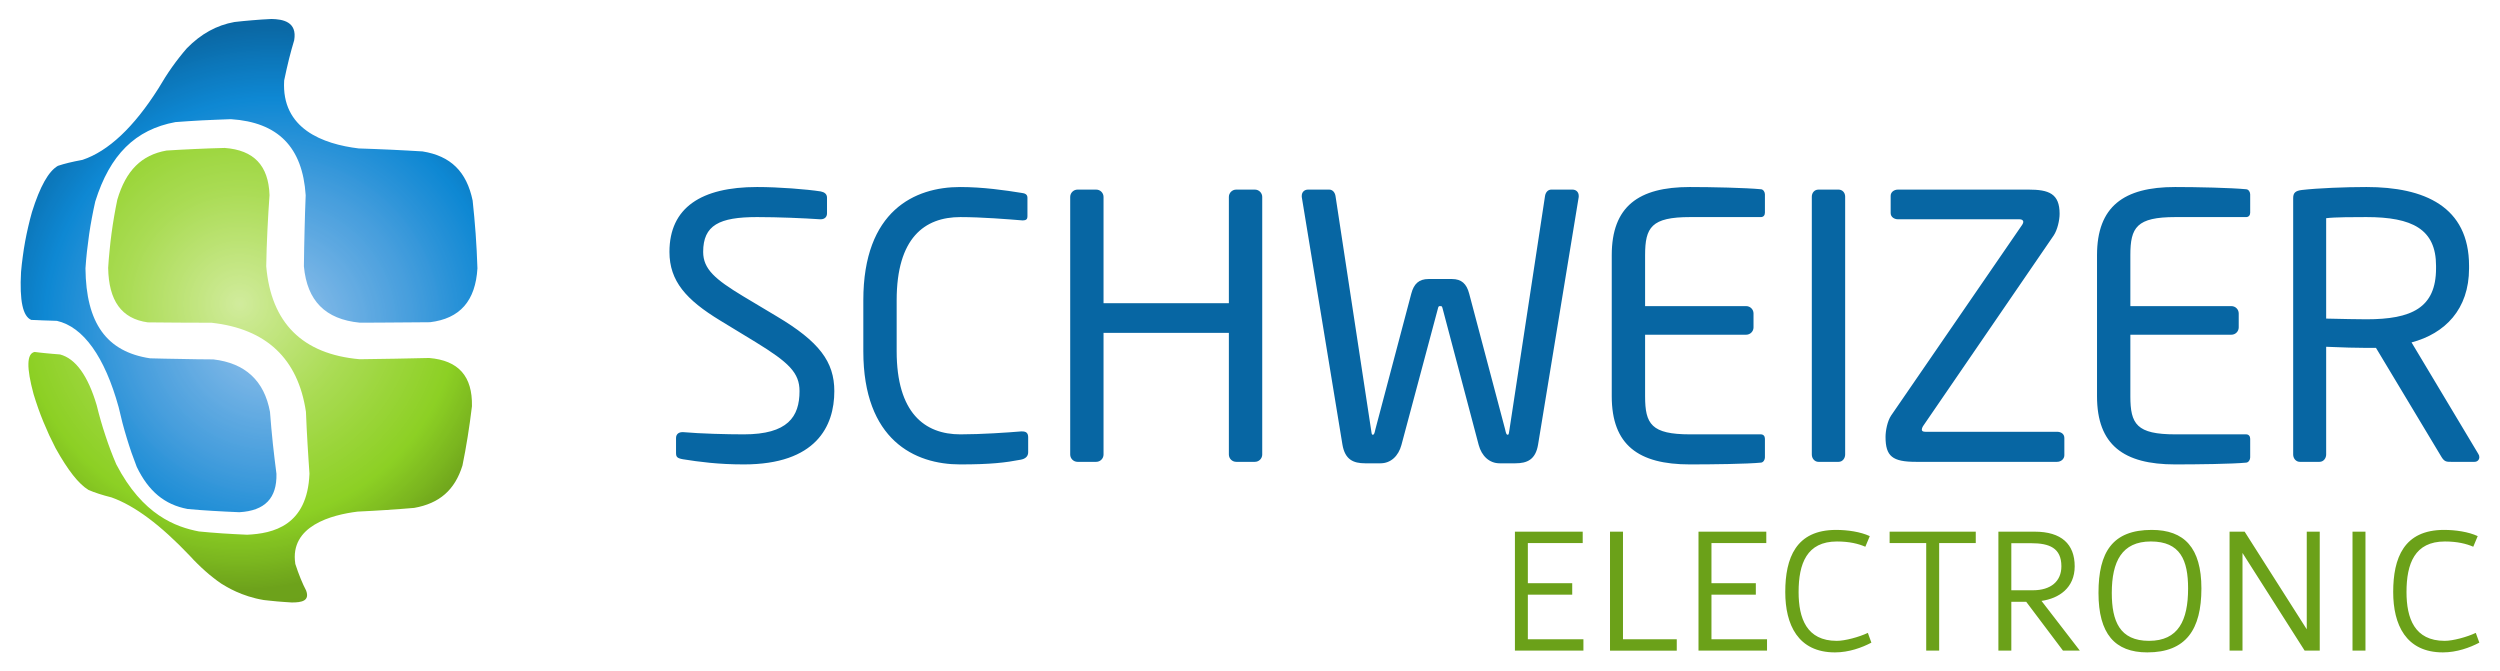 <?xml version="1.0" encoding="UTF-8" standalone="no"?>
<!DOCTYPE svg PUBLIC "-//W3C//DTD SVG 1.1//EN" "http://www.w3.org/Graphics/SVG/1.1/DTD/svg11.dtd">
<!-- Created with Inkscape (http://www.inkscape.org/) by Marsupilami -->
<svg
   xmlns:svg="http://www.w3.org/2000/svg"
   xmlns="http://www.w3.org/2000/svg"
   xmlns:xlink="http://www.w3.org/1999/xlink"
   version="1.1"
   width="1024"
   height="275"
   viewBox="-3.423 -3.423 449.762 120.947"
   id="svg18865">
  <defs
     id="defs18867">
    <clipPath
       id="clip4">
      <path
         d="m 63.664,963.082 c -1.094,3.512 -3.305,5.449 -6.953,6.094 -0.652,0.059 -1.312,0.113 -1.977,0.16 -0.664,0.047 -1.336,0.098 -2.016,0.141 -0.68,0.051 -1.367,0.09 -2.059,0.125 -0.695,0.043 -1.395,0.078 -2.098,0.109 -3.715,0.461 -9.82,2.043 -8.984,7.512 -0.008,0 -0.008,0 -0.008,0 0.125,0.391 0.254,0.77 0.387,1.129 0.129,0.352 0.258,0.691 0.391,1.016 0.129,0.324 0.262,0.625 0.395,0.914 0.133,0.281 0.27,0.555 0.398,0.809 0.555,1.512 -0.672,1.719 -2.082,1.715 -0.355,-0.027 -0.703,-0.047 -1.051,-0.07 -0.344,-0.019 -0.684,-0.043 -1.016,-0.078 -0.336,-0.023 -0.664,-0.059 -0.984,-0.098 -0.324,-0.027 -0.641,-0.062 -0.953,-0.102 -3.211,-0.527 -5.422,-1.918 -6.148,-2.371 -0.391,-0.266 -0.777,-0.547 -1.152,-0.848 -0.387,-0.301 -0.766,-0.613 -1.145,-0.953 -0.379,-0.332 -0.75,-0.684 -1.121,-1.051 -0.375,-0.363 -0.742,-0.746 -1.105,-1.148 -4.223,-4.445 -7.914,-7.211 -11.289,-8.422 -0.336,-0.082 -0.656,-0.172 -0.965,-0.258 -0.309,-0.086 -0.602,-0.18 -0.875,-0.266 -0.277,-0.09 -0.543,-0.184 -0.789,-0.273 -0.246,-0.102 -0.48,-0.188 -0.695,-0.281 C 8.352,965.723 6.801,963.75 5.023,960.551 4.707,959.941 4.406,959.32 4.109,958.695 3.824,958.066 3.547,957.426 3.277,956.781 3.012,956.133 2.758,955.473 2.523,954.809 2.289,954.145 2.07,953.469 1.859,952.777 0.82,948.938 0.867,946.949 2,946.703 c 0.23,0.031 0.48,0.059 0.75,0.09 0.266,0.035 0.555,0.062 0.859,0.09 0.305,0.031 0.633,0.062 0.977,0.09 0.344,0.027 0.707,0.059 1.094,0.09 2.242,0.598 4.016,3.062 5.281,7.332 0.18,0.754 0.383,1.5 0.594,2.238 0.211,0.73 0.434,1.453 0.672,2.16 0.234,0.715 0.477,1.406 0.738,2.09 0.258,0.684 0.527,1.348 0.809,2.004 3.805,7.355 8.625,9.047 11.914,9.684 0.539,0.051 1.078,0.102 1.637,0.148 0.562,0.047 1.129,0.09 1.707,0.129 0.582,0.039 1.172,0.078 1.773,0.105 0.602,0.035 1.211,0.062 1.836,0.09 3.719,-0.172 8.691,-1.281 8.98,-8.805 -0.043,-0.684 -0.098,-1.383 -0.141,-2.09 -0.051,-0.711 -0.098,-1.441 -0.137,-2.184 -0.047,-0.746 -0.086,-1.504 -0.125,-2.273 -0.039,-0.777 -0.07,-1.562 -0.105,-2.359 -1.129,-7.645 -5.703,-11.965 -13.59,-12.836 -0.824,0 -1.645,-0.004 -2.445,-0.012 -0.801,-0.004 -1.586,-0.008 -2.359,-0.008 -0.766,-0.012 -1.516,-0.016 -2.254,-0.019 -0.738,-0.004 -1.457,-0.016 -2.152,-0.019 -3.762,-0.523 -5.625,-3.094 -5.703,-7.859 0.051,-0.848 0.121,-1.691 0.207,-2.527 0.078,-0.84 0.176,-1.664 0.285,-2.484 0.109,-0.82 0.238,-1.633 0.375,-2.434 0.137,-0.801 0.289,-1.59 0.449,-2.367 1.23,-4.203 3.488,-6.453 7.09,-7.09 0.645,-0.043 1.297,-0.078 1.969,-0.117 0.672,-0.039 1.355,-0.074 2.055,-0.102 0.703,-0.031 1.414,-0.066 2.145,-0.09 0.727,-0.023 1.469,-0.043 2.227,-0.066 4.199,0.309 6.312,2.535 6.453,6.805 -0.062,0.816 -0.117,1.637 -0.164,2.465 -0.055,0.836 -0.098,1.688 -0.137,2.539 -0.039,0.855 -0.074,1.727 -0.109,2.605 -0.023,0.871 -0.047,1.758 -0.066,2.645 0.703,8.16 5.23,12.664 13.457,13.391 0.867,-0.012 1.727,-0.019 2.582,-0.039 0.855,-0.012 1.703,-0.019 2.539,-0.039 0.836,-0.016 1.66,-0.031 2.48,-0.051 0.816,-0.012 1.621,-0.035 2.418,-0.051 4.242,0.355 6.262,2.629 6.172,6.953 -0.09,0.766 -0.188,1.516 -0.293,2.258 -0.098,0.738 -0.211,1.465 -0.328,2.18 -0.113,0.711 -0.234,1.414 -0.359,2.102 -0.129,0.688 -0.258,1.363 -0.391,2.02"
         id="path17881" />
    </clipPath>
    <radialGradient
       cx="0"
       cy="0"
       r="1"
       fx="0"
       fy="0"
       id="radialGradient18371"
       xlink:href="#radial1"
       gradientUnits="userSpaceOnUse"
       gradientTransform="matrix(8.126,47.998,-47.998,8.126,31.536,939.793)" />
    <radialGradient
       cx="0"
       cy="0"
       r="1"
       fx="0"
       fy="0"
       id="radial1"
       gradientUnits="userSpaceOnUse"
       gradientTransform="matrix(8.126,47.998,-47.998,8.126,31.536,939.793)">
      <stop
         id="stop17884"
         style="stop-color:#d1eb9d;stop-opacity:1"
         offset="0" />
      <stop
         id="stop17886"
         style="stop-color:#d0eb9c;stop-opacity:1"
         offset="0.004" />
      <stop
         id="stop17888"
         style="stop-color:#d0eb9b;stop-opacity:1"
         offset="0.008" />
      <stop
         id="stop17890"
         style="stop-color:#d0eb9a;stop-opacity:1"
         offset="0.012" />
      <stop
         id="stop17892"
         style="stop-color:#cfeb99;stop-opacity:1"
         offset="0.016" />
      <stop
         id="stop17894"
         style="stop-color:#cfeb98;stop-opacity:1"
         offset="0.02" />
      <stop
         id="stop17896"
         style="stop-color:#ceea97;stop-opacity:1"
         offset="0.023" />
      <stop
         id="stop17898"
         style="stop-color:#ceea97;stop-opacity:1"
         offset="0.027" />
      <stop
         id="stop17900"
         style="stop-color:#cdea96;stop-opacity:1"
         offset="0.031" />
      <stop
         id="stop17902"
         style="stop-color:#cdea95;stop-opacity:1"
         offset="0.035" />
      <stop
         id="stop17904"
         style="stop-color:#cdea94;stop-opacity:1"
         offset="0.039" />
      <stop
         id="stop17906"
         style="stop-color:#cce993;stop-opacity:1"
         offset="0.043" />
      <stop
         id="stop17908"
         style="stop-color:#cbe992;stop-opacity:1"
         offset="0.047" />
      <stop
         id="stop17910"
         style="stop-color:#cbe991;stop-opacity:1"
         offset="0.051" />
      <stop
         id="stop17912"
         style="stop-color:#cbe990;stop-opacity:1"
         offset="0.055" />
      <stop
         id="stop17914"
         style="stop-color:#cae98f;stop-opacity:1"
         offset="0.059" />
      <stop
         id="stop17916"
         style="stop-color:#c9e88e;stop-opacity:1"
         offset="0.062" />
      <stop
         id="stop17918"
         style="stop-color:#c9e88e;stop-opacity:1"
         offset="0.066" />
      <stop
         id="stop17920"
         style="stop-color:#c9e88d;stop-opacity:1"
         offset="0.07" />
      <stop
         id="stop17922"
         style="stop-color:#c8e88c;stop-opacity:1"
         offset="0.074" />
      <stop
         id="stop17924"
         style="stop-color:#c8e88b;stop-opacity:1"
         offset="0.078" />
      <stop
         id="stop17926"
         style="stop-color:#c8e88a;stop-opacity:1"
         offset="0.082" />
      <stop
         id="stop17928"
         style="stop-color:#c7e789;stop-opacity:1"
         offset="0.086" />
      <stop
         id="stop17930"
         style="stop-color:#c6e788;stop-opacity:1"
         offset="0.09" />
      <stop
         id="stop17932"
         style="stop-color:#c6e788;stop-opacity:1"
         offset="0.094" />
      <stop
         id="stop17934"
         style="stop-color:#c6e787;stop-opacity:1"
         offset="0.098" />
      <stop
         id="stop17936"
         style="stop-color:#c5e786;stop-opacity:1"
         offset="0.102" />
      <stop
         id="stop17938"
         style="stop-color:#c5e685;stop-opacity:1"
         offset="0.105" />
      <stop
         id="stop17940"
         style="stop-color:#c4e684;stop-opacity:1"
         offset="0.109" />
      <stop
         id="stop17942"
         style="stop-color:#c4e683;stop-opacity:1"
         offset="0.113" />
      <stop
         id="stop17944"
         style="stop-color:#c4e682;stop-opacity:1"
         offset="0.117" />
      <stop
         id="stop17946"
         style="stop-color:#c3e682;stop-opacity:1"
         offset="0.121" />
      <stop
         id="stop17948"
         style="stop-color:#c2e581;stop-opacity:1"
         offset="0.125" />
      <stop
         id="stop17950"
         style="stop-color:#c2e580;stop-opacity:1"
         offset="0.129" />
      <stop
         id="stop17952"
         style="stop-color:#c2e57f;stop-opacity:1"
         offset="0.133" />
      <stop
         id="stop17954"
         style="stop-color:#c1e57f;stop-opacity:1"
         offset="0.137" />
      <stop
         id="stop17956"
         style="stop-color:#c1e57d;stop-opacity:1"
         offset="0.141" />
      <stop
         id="stop17958"
         style="stop-color:#c1e57d;stop-opacity:1"
         offset="0.145" />
      <stop
         id="stop17960"
         style="stop-color:#c0e47c;stop-opacity:1"
         offset="0.148" />
      <stop
         id="stop17962"
         style="stop-color:#bfe47b;stop-opacity:1"
         offset="0.152" />
      <stop
         id="stop17964"
         style="stop-color:#bfe47a;stop-opacity:1"
         offset="0.156" />
      <stop
         id="stop17966"
         style="stop-color:#bfe479;stop-opacity:1"
         offset="0.16" />
      <stop
         id="stop17968"
         style="stop-color:#bee479;stop-opacity:1"
         offset="0.164" />
      <stop
         id="stop17970"
         style="stop-color:#bde378;stop-opacity:1"
         offset="0.168" />
      <stop
         id="stop17972"
         style="stop-color:#bde377;stop-opacity:1"
         offset="0.172" />
      <stop
         id="stop17974"
         style="stop-color:#bde376;stop-opacity:1"
         offset="0.176" />
      <stop
         id="stop17976"
         style="stop-color:#bce375;stop-opacity:1"
         offset="0.18" />
      <stop
         id="stop17978"
         style="stop-color:#bce374;stop-opacity:1"
         offset="0.184" />
      <stop
         id="stop17980"
         style="stop-color:#bbe273;stop-opacity:1"
         offset="0.188" />
      <stop
         id="stop17982"
         style="stop-color:#bbe272;stop-opacity:1"
         offset="0.191" />
      <stop
         id="stop17984"
         style="stop-color:#bae272;stop-opacity:1"
         offset="0.195" />
      <stop
         id="stop17986"
         style="stop-color:#bae271;stop-opacity:1"
         offset="0.199" />
      <stop
         id="stop17988"
         style="stop-color:#bae270;stop-opacity:1"
         offset="0.203" />
      <stop
         id="stop17990"
         style="stop-color:#b9e26f;stop-opacity:1"
         offset="0.207" />
      <stop
         id="stop17992"
         style="stop-color:#b9e16f;stop-opacity:1"
         offset="0.211" />
      <stop
         id="stop17994"
         style="stop-color:#b8e16e;stop-opacity:1"
         offset="0.215" />
      <stop
         id="stop17996"
         style="stop-color:#b8e16d;stop-opacity:1"
         offset="0.219" />
      <stop
         id="stop17998"
         style="stop-color:#b8e16c;stop-opacity:1"
         offset="0.223" />
      <stop
         id="stop18000"
         style="stop-color:#b7e16b;stop-opacity:1"
         offset="0.227" />
      <stop
         id="stop18002"
         style="stop-color:#b6e06b;stop-opacity:1"
         offset="0.23" />
      <stop
         id="stop18004"
         style="stop-color:#b6e06a;stop-opacity:1"
         offset="0.234" />
      <stop
         id="stop18006"
         style="stop-color:#b6e069;stop-opacity:1"
         offset="0.238" />
      <stop
         id="stop18008"
         style="stop-color:#b5e068;stop-opacity:1"
         offset="0.242" />
      <stop
         id="stop18010"
         style="stop-color:#b4e067;stop-opacity:1"
         offset="0.246" />
      <stop
         id="stop18012"
         style="stop-color:#b4e066;stop-opacity:1"
         offset="0.25" />
      <stop
         id="stop18014"
         style="stop-color:#b4df66;stop-opacity:1"
         offset="0.254" />
      <stop
         id="stop18016"
         style="stop-color:#b3df65;stop-opacity:1"
         offset="0.258" />
      <stop
         id="stop18018"
         style="stop-color:#b3df64;stop-opacity:1"
         offset="0.262" />
      <stop
         id="stop18020"
         style="stop-color:#b3df63;stop-opacity:1"
         offset="0.266" />
      <stop
         id="stop18022"
         style="stop-color:#b2df63;stop-opacity:1"
         offset="0.27" />
      <stop
         id="stop18024"
         style="stop-color:#b1df62;stop-opacity:1"
         offset="0.273" />
      <stop
         id="stop18026"
         style="stop-color:#b1de61;stop-opacity:1"
         offset="0.277" />
      <stop
         id="stop18028"
         style="stop-color:#b1de60;stop-opacity:1"
         offset="0.281" />
      <stop
         id="stop18030"
         style="stop-color:#b0de5f;stop-opacity:1"
         offset="0.285" />
      <stop
         id="stop18032"
         style="stop-color:#b0de5e;stop-opacity:1"
         offset="0.289" />
      <stop
         id="stop18034"
         style="stop-color:#afde5e;stop-opacity:1"
         offset="0.293" />
      <stop
         id="stop18036"
         style="stop-color:#afdd5d;stop-opacity:1"
         offset="0.297" />
      <stop
         id="stop18038"
         style="stop-color:#afdd5c;stop-opacity:1"
         offset="0.301" />
      <stop
         id="stop18040"
         style="stop-color:#aedd5b;stop-opacity:1"
         offset="0.305" />
      <stop
         id="stop18042"
         style="stop-color:#addd5b;stop-opacity:1"
         offset="0.309" />
      <stop
         id="stop18044"
         style="stop-color:#addd5a;stop-opacity:1"
         offset="0.312" />
      <stop
         id="stop18046"
         style="stop-color:#addd59;stop-opacity:1"
         offset="0.316" />
      <stop
         id="stop18048"
         style="stop-color:#acdc58;stop-opacity:1"
         offset="0.32" />
      <stop
         id="stop18050"
         style="stop-color:#abdc57;stop-opacity:1"
         offset="0.324" />
      <stop
         id="stop18052"
         style="stop-color:#abdc56;stop-opacity:1"
         offset="0.328" />
      <stop
         id="stop18054"
         style="stop-color:#abdc56;stop-opacity:1"
         offset="0.332" />
      <stop
         id="stop18056"
         style="stop-color:#aadc55;stop-opacity:1"
         offset="0.336" />
      <stop
         id="stop18058"
         style="stop-color:#aadc54;stop-opacity:1"
         offset="0.34" />
      <stop
         id="stop18060"
         style="stop-color:#aadb53;stop-opacity:1"
         offset="0.344" />
      <stop
         id="stop18062"
         style="stop-color:#a9db53;stop-opacity:1"
         offset="0.348" />
      <stop
         id="stop18064"
         style="stop-color:#a8db52;stop-opacity:1"
         offset="0.352" />
      <stop
         id="stop18066"
         style="stop-color:#a8db52;stop-opacity:1"
         offset="0.355" />
      <stop
         id="stop18068"
         style="stop-color:#a8db51;stop-opacity:1"
         offset="0.359" />
      <stop
         id="stop18070"
         style="stop-color:#a8db50;stop-opacity:1"
         offset="0.363" />
      <stop
         id="stop18072"
         style="stop-color:#a7da50;stop-opacity:1"
         offset="0.367" />
      <stop
         id="stop18074"
         style="stop-color:#a7da4f;stop-opacity:1"
         offset="0.371" />
      <stop
         id="stop18076"
         style="stop-color:#a6da4f;stop-opacity:1"
         offset="0.375" />
      <stop
         id="stop18078"
         style="stop-color:#a6da4e;stop-opacity:1"
         offset="0.379" />
      <stop
         id="stop18080"
         style="stop-color:#a6da4d;stop-opacity:1"
         offset="0.383" />
      <stop
         id="stop18082"
         style="stop-color:#a5da4d;stop-opacity:1"
         offset="0.387" />
      <stop
         id="stop18084"
         style="stop-color:#a5d94c;stop-opacity:1"
         offset="0.391" />
      <stop
         id="stop18086"
         style="stop-color:#a4d94b;stop-opacity:1"
         offset="0.395" />
      <stop
         id="stop18088"
         style="stop-color:#a4d94b;stop-opacity:1"
         offset="0.398" />
      <stop
         id="stop18090"
         style="stop-color:#a4d94a;stop-opacity:1"
         offset="0.402" />
      <stop
         id="stop18092"
         style="stop-color:#a3d94a;stop-opacity:1"
         offset="0.406" />
      <stop
         id="stop18094"
         style="stop-color:#a3d949;stop-opacity:1"
         offset="0.41" />
      <stop
         id="stop18096"
         style="stop-color:#a3d948;stop-opacity:1"
         offset="0.414" />
      <stop
         id="stop18098"
         style="stop-color:#a2d848;stop-opacity:1"
         offset="0.418" />
      <stop
         id="stop18100"
         style="stop-color:#a2d847;stop-opacity:1"
         offset="0.422" />
      <stop
         id="stop18102"
         style="stop-color:#a2d846;stop-opacity:1"
         offset="0.426" />
      <stop
         id="stop18104"
         style="stop-color:#a1d846;stop-opacity:1"
         offset="0.43" />
      <stop
         id="stop18106"
         style="stop-color:#a1d845;stop-opacity:1"
         offset="0.434" />
      <stop
         id="stop18108"
         style="stop-color:#a0d845;stop-opacity:1"
         offset="0.438" />
      <stop
         id="stop18110"
         style="stop-color:#a0d844;stop-opacity:1"
         offset="0.441" />
      <stop
         id="stop18112"
         style="stop-color:#a0d743;stop-opacity:1"
         offset="0.445" />
      <stop
         id="stop18114"
         style="stop-color:#9fd743;stop-opacity:1"
         offset="0.449" />
      <stop
         id="stop18116"
         style="stop-color:#9fd741;stop-opacity:1"
         offset="0.453" />
      <stop
         id="stop18118"
         style="stop-color:#9ed741;stop-opacity:1"
         offset="0.457" />
      <stop
         id="stop18120"
         style="stop-color:#9ed740;stop-opacity:1"
         offset="0.461" />
      <stop
         id="stop18122"
         style="stop-color:#9ed73f;stop-opacity:1"
         offset="0.465" />
      <stop
         id="stop18124"
         style="stop-color:#9ed73f;stop-opacity:1"
         offset="0.469" />
      <stop
         id="stop18126"
         style="stop-color:#9dd63e;stop-opacity:1"
         offset="0.473" />
      <stop
         id="stop18128"
         style="stop-color:#9dd63e;stop-opacity:1"
         offset="0.477" />
      <stop
         id="stop18130"
         style="stop-color:#9cd63d;stop-opacity:1"
         offset="0.48" />
      <stop
         id="stop18132"
         style="stop-color:#9cd63c;stop-opacity:1"
         offset="0.484" />
      <stop
         id="stop18134"
         style="stop-color:#9cd63c;stop-opacity:1"
         offset="0.488" />
      <stop
         id="stop18136"
         style="stop-color:#9bd63b;stop-opacity:1"
         offset="0.492" />
      <stop
         id="stop18138"
         style="stop-color:#9bd53b;stop-opacity:1"
         offset="0.496" />
      <stop
         id="stop18140"
         style="stop-color:#9ad53a;stop-opacity:1"
         offset="0.5" />
      <stop
         id="stop18142"
         style="stop-color:#9ad539;stop-opacity:1"
         offset="0.504" />
      <stop
         id="stop18144"
         style="stop-color:#99d539;stop-opacity:1"
         offset="0.508" />
      <stop
         id="stop18146"
         style="stop-color:#99d538;stop-opacity:1"
         offset="0.512" />
      <stop
         id="stop18148"
         style="stop-color:#99d538;stop-opacity:1"
         offset="0.516" />
      <stop
         id="stop18150"
         style="stop-color:#99d537;stop-opacity:1"
         offset="0.52" />
      <stop
         id="stop18152"
         style="stop-color:#98d436;stop-opacity:1"
         offset="0.523" />
      <stop
         id="stop18154"
         style="stop-color:#98d436;stop-opacity:1"
         offset="0.527" />
      <stop
         id="stop18156"
         style="stop-color:#98d435;stop-opacity:1"
         offset="0.531" />
      <stop
         id="stop18158"
         style="stop-color:#97d435;stop-opacity:1"
         offset="0.535" />
      <stop
         id="stop18160"
         style="stop-color:#97d434;stop-opacity:1"
         offset="0.539" />
      <stop
         id="stop18162"
         style="stop-color:#96d434;stop-opacity:1"
         offset="0.543" />
      <stop
         id="stop18164"
         style="stop-color:#96d433;stop-opacity:1"
         offset="0.547" />
      <stop
         id="stop18166"
         style="stop-color:#95d332;stop-opacity:1"
         offset="0.551" />
      <stop
         id="stop18168"
         style="stop-color:#95d332;stop-opacity:1"
         offset="0.555" />
      <stop
         id="stop18170"
         style="stop-color:#95d331;stop-opacity:1"
         offset="0.559" />
      <stop
         id="stop18172"
         style="stop-color:#94d331;stop-opacity:1"
         offset="0.562" />
      <stop
         id="stop18174"
         style="stop-color:#94d330;stop-opacity:1"
         offset="0.566" />
      <stop
         id="stop18176"
         style="stop-color:#94d32f;stop-opacity:1"
         offset="0.57" />
      <stop
         id="stop18178"
         style="stop-color:#94d32f;stop-opacity:1"
         offset="0.574" />
      <stop
         id="stop18180"
         style="stop-color:#93d22e;stop-opacity:1"
         offset="0.578" />
      <stop
         id="stop18182"
         style="stop-color:#93d22e;stop-opacity:1"
         offset="0.582" />
      <stop
         id="stop18184"
         style="stop-color:#92d22d;stop-opacity:1"
         offset="0.586" />
      <stop
         id="stop18186"
         style="stop-color:#92d22c;stop-opacity:1"
         offset="0.59" />
      <stop
         id="stop18188"
         style="stop-color:#91d22c;stop-opacity:1"
         offset="0.594" />
      <stop
         id="stop18190"
         style="stop-color:#91d22b;stop-opacity:1"
         offset="0.598" />
      <stop
         id="stop18192"
         style="stop-color:#91d22b;stop-opacity:1"
         offset="0.602" />
      <stop
         id="stop18194"
         style="stop-color:#90d12a;stop-opacity:1"
         offset="0.605" />
      <stop
         id="stop18196"
         style="stop-color:#90d12a;stop-opacity:1"
         offset="0.609" />
      <stop
         id="stop18198"
         style="stop-color:#8fd129;stop-opacity:1"
         offset="0.613" />
      <stop
         id="stop18200"
         style="stop-color:#8fd129;stop-opacity:1"
         offset="0.617" />
      <stop
         id="stop18202"
         style="stop-color:#8fd128;stop-opacity:1"
         offset="0.621" />
      <stop
         id="stop18204"
         style="stop-color:#8fd127;stop-opacity:1"
         offset="0.625" />
      <stop
         id="stop18206"
         style="stop-color:#8ed127;stop-opacity:1"
         offset="0.629" />
      <stop
         id="stop18208"
         style="stop-color:#8ed026;stop-opacity:1"
         offset="0.633" />
      <stop
         id="stop18210"
         style="stop-color:#8dd026;stop-opacity:1"
         offset="0.637" />
      <stop
         id="stop18212"
         style="stop-color:#8dd025;stop-opacity:1"
         offset="0.641" />
      <stop
         id="stop18214"
         style="stop-color:#8dd024;stop-opacity:1"
         offset="0.645" />
      <stop
         id="stop18216"
         style="stop-color:#8cd024;stop-opacity:1"
         offset="0.648" />
      <stop
         id="stop18218"
         style="stop-color:#8bcf24;stop-opacity:1"
         offset="0.652" />
      <stop
         id="stop18220"
         style="stop-color:#8bce24;stop-opacity:1"
         offset="0.656" />
      <stop
         id="stop18222"
         style="stop-color:#8acd24;stop-opacity:1"
         offset="0.66" />
      <stop
         id="stop18224"
         style="stop-color:#8acc23;stop-opacity:1"
         offset="0.664" />
      <stop
         id="stop18226"
         style="stop-color:#89cb23;stop-opacity:1"
         offset="0.668" />
      <stop
         id="stop18228"
         style="stop-color:#88ca23;stop-opacity:1"
         offset="0.672" />
      <stop
         id="stop18230"
         style="stop-color:#88c923;stop-opacity:1"
         offset="0.676" />
      <stop
         id="stop18232"
         style="stop-color:#87c923;stop-opacity:1"
         offset="0.68" />
      <stop
         id="stop18234"
         style="stop-color:#87c822;stop-opacity:1"
         offset="0.684" />
      <stop
         id="stop18236"
         style="stop-color:#86c722;stop-opacity:1"
         offset="0.688" />
      <stop
         id="stop18238"
         style="stop-color:#85c622;stop-opacity:1"
         offset="0.691" />
      <stop
         id="stop18240"
         style="stop-color:#85c522;stop-opacity:1"
         offset="0.695" />
      <stop
         id="stop18242"
         style="stop-color:#84c422;stop-opacity:1"
         offset="0.699" />
      <stop
         id="stop18244"
         style="stop-color:#84c322;stop-opacity:1"
         offset="0.703" />
      <stop
         id="stop18246"
         style="stop-color:#83c221;stop-opacity:1"
         offset="0.707" />
      <stop
         id="stop18248"
         style="stop-color:#82c121;stop-opacity:1"
         offset="0.711" />
      <stop
         id="stop18250"
         style="stop-color:#82c021;stop-opacity:1"
         offset="0.715" />
      <stop
         id="stop18252"
         style="stop-color:#81c021;stop-opacity:1"
         offset="0.719" />
      <stop
         id="stop18254"
         style="stop-color:#81bf21;stop-opacity:1"
         offset="0.723" />
      <stop
         id="stop18256"
         style="stop-color:#80be21;stop-opacity:1"
         offset="0.727" />
      <stop
         id="stop18258"
         style="stop-color:#7fbd20;stop-opacity:1"
         offset="0.73" />
      <stop
         id="stop18260"
         style="stop-color:#7fbc20;stop-opacity:1"
         offset="0.734" />
      <stop
         id="stop18262"
         style="stop-color:#7ebb20;stop-opacity:1"
         offset="0.738" />
      <stop
         id="stop18264"
         style="stop-color:#7eba20;stop-opacity:1"
         offset="0.742" />
      <stop
         id="stop18266"
         style="stop-color:#7db920;stop-opacity:1"
         offset="0.746" />
      <stop
         id="stop18268"
         style="stop-color:#7cb820;stop-opacity:1"
         offset="0.75" />
      <stop
         id="stop18270"
         style="stop-color:#7cb81f;stop-opacity:1"
         offset="0.754" />
      <stop
         id="stop18272"
         style="stop-color:#7bb71f;stop-opacity:1"
         offset="0.758" />
      <stop
         id="stop18274"
         style="stop-color:#7bb61f;stop-opacity:1"
         offset="0.762" />
      <stop
         id="stop18276"
         style="stop-color:#7ab51f;stop-opacity:1"
         offset="0.766" />
      <stop
         id="stop18278"
         style="stop-color:#79b41f;stop-opacity:1"
         offset="0.77" />
      <stop
         id="stop18280"
         style="stop-color:#79b31e;stop-opacity:1"
         offset="0.773" />
      <stop
         id="stop18282"
         style="stop-color:#78b21e;stop-opacity:1"
         offset="0.777" />
      <stop
         id="stop18284"
         style="stop-color:#77b11e;stop-opacity:1"
         offset="0.781" />
      <stop
         id="stop18286"
         style="stop-color:#77b01e;stop-opacity:1"
         offset="0.785" />
      <stop
         id="stop18288"
         style="stop-color:#76af1e;stop-opacity:1"
         offset="0.789" />
      <stop
         id="stop18290"
         style="stop-color:#75ae1d;stop-opacity:1"
         offset="0.793" />
      <stop
         id="stop18292"
         style="stop-color:#75ad1d;stop-opacity:1"
         offset="0.797" />
      <stop
         id="stop18294"
         style="stop-color:#74ac1d;stop-opacity:1"
         offset="0.801" />
      <stop
         id="stop18296"
         style="stop-color:#73ab1d;stop-opacity:1"
         offset="0.805" />
      <stop
         id="stop18298"
         style="stop-color:#73aa1d;stop-opacity:1"
         offset="0.809" />
      <stop
         id="stop18300"
         style="stop-color:#72a91d;stop-opacity:1"
         offset="0.812" />
      <stop
         id="stop18302"
         style="stop-color:#72a91c;stop-opacity:1"
         offset="0.816" />
      <stop
         id="stop18304"
         style="stop-color:#71a81c;stop-opacity:1"
         offset="0.82" />
      <stop
         id="stop18306"
         style="stop-color:#70a71c;stop-opacity:1"
         offset="0.824" />
      <stop
         id="stop18308"
         style="stop-color:#70a61c;stop-opacity:1"
         offset="0.828" />
      <stop
         id="stop18310"
         style="stop-color:#6fa51c;stop-opacity:1"
         offset="0.832" />
      <stop
         id="stop18312"
         style="stop-color:#6fa41c;stop-opacity:1"
         offset="0.836" />
      <stop
         id="stop18314"
         style="stop-color:#6ea31b;stop-opacity:1"
         offset="0.84" />
      <stop
         id="stop18316"
         style="stop-color:#6da21b;stop-opacity:1"
         offset="0.844" />
      <stop
         id="stop18318"
         style="stop-color:#6da21b;stop-opacity:1"
         offset="0.848" />
      <stop
         id="stop18320"
         style="stop-color:#6da11b;stop-opacity:1"
         offset="0.922" />
      <stop
         id="stop18322"
         style="stop-color:#6da11b;stop-opacity:1"
         offset="0.961" />
      <stop
         id="stop18324"
         style="stop-color:#6da11b;stop-opacity:1"
         offset="0.98" />
      <stop
         id="stop18326"
         style="stop-color:#6da11b;stop-opacity:1"
         offset="0.988" />
      <stop
         id="stop18328"
         style="stop-color:#6da11b;stop-opacity:1"
         offset="0.992" />
      <stop
         id="stop18330"
         style="stop-color:#6da11b;stop-opacity:1"
         offset="0.996" />
      <stop
         id="stop18332"
         style="stop-color:#6da11b;stop-opacity:1"
         offset="1" />
    </radialGradient>
    <clipPath
       id="clip2">
      <path
         d="m 65.828,934.625 c -0.277,4.719 -2.512,7.27 -6.836,7.793 -0.805,0.008 -1.617,0.012 -2.445,0.019 -0.824,0.004 -1.66,0.016 -2.508,0.019 -0.844,0.004 -1.699,0.008 -2.562,0.019 -0.867,0 -1.742,0.004 -2.617,0.008 -4.949,-0.488 -7.586,-3.141 -8.043,-8.117 0.008,-0.891 0.023,-1.773 0.039,-2.648 0.02,-0.879 0.035,-1.742 0.059,-2.598 0.02,-0.855 0.043,-1.699 0.07,-2.535 0.031,-0.828 0.055,-1.656 0.09,-2.465 -0.449,-6.934 -3.973,-10.52 -10.781,-10.965 -0.719,0.027 -1.422,0.051 -2.121,0.082 -0.688,0.027 -1.371,0.059 -2.039,0.09 -0.664,0.039 -1.32,0.078 -1.957,0.117 -0.641,0.047 -1.266,0.09 -1.875,0.133 -5.777,1.07 -9.441,4.699 -11.551,11.438 -0.172,0.762 -0.336,1.539 -0.48,2.324 -0.148,0.789 -0.285,1.586 -0.402,2.391 -0.117,0.809 -0.219,1.621 -0.312,2.449 -0.094,0.82 -0.16,1.652 -0.219,2.484 0.082,7.891 3.043,12.012 9.305,12.957 0.695,0.019 1.406,0.035 2.133,0.051 0.73,0.019 1.473,0.027 2.234,0.039 0.762,0.019 1.539,0.027 2.328,0.043 0.797,0.012 1.602,0.019 2.43,0.023 4.594,0.535 7.344,3.078 8.164,7.57 0.062,0.793 0.125,1.582 0.195,2.355 0.07,0.773 0.145,1.535 0.223,2.277 0.078,0.746 0.16,1.473 0.25,2.188 0.082,0.707 0.168,1.406 0.262,2.09 0.086,3.52 -1.668,5.336 -5.352,5.543 -0.664,-0.027 -1.32,-0.059 -1.969,-0.09 -0.641,-0.031 -1.277,-0.066 -1.902,-0.105 -0.621,-0.035 -1.23,-0.078 -1.824,-0.121 -0.598,-0.051 -1.184,-0.102 -1.758,-0.148 -3.305,-0.621 -5.633,-2.547 -7.328,-6.074 -0.258,-0.66 -0.508,-1.34 -0.75,-2.027 -0.234,-0.691 -0.469,-1.398 -0.684,-2.117 -0.219,-0.719 -0.43,-1.453 -0.625,-2.195 -0.195,-0.746 -0.375,-1.496 -0.551,-2.27 -2.008,-7.262 -5.086,-11.559 -8.891,-12.43 -0.387,-0.016 -0.75,-0.027 -1.102,-0.039 -0.34,-0.004 -0.668,-0.016 -0.977,-0.031 -0.305,-0.012 -0.594,-0.023 -0.863,-0.039 -0.27,-0.008 -0.52,-0.019 -0.754,-0.027 -1.223,-0.5 -1.707,-2.758 -1.477,-6.91 0.066,-0.746 0.145,-1.484 0.25,-2.223 0.094,-0.73 0.207,-1.453 0.34,-2.176 0.133,-0.723 0.285,-1.438 0.449,-2.145 0.16,-0.707 0.344,-1.406 0.539,-2.102 1.16,-3.688 2.383,-5.867 3.734,-6.648 0.227,-0.078 0.469,-0.152 0.73,-0.227 0.262,-0.07 0.539,-0.145 0.832,-0.219 0.297,-0.07 0.609,-0.141 0.938,-0.211 0.328,-0.07 0.672,-0.141 1.039,-0.203 3.734,-1.246 7.422,-4.719 10.961,-10.32 0.32,-0.547 0.641,-1.078 0.973,-1.594 0.328,-0.512 0.664,-1.016 1.004,-1.492 0.348,-0.484 0.691,-0.949 1.047,-1.398 0.352,-0.445 0.707,-0.879 1.07,-1.293 2.039,-2.07 4.281,-3.309 6.84,-3.77 0.414,-0.051 0.836,-0.094 1.266,-0.137 0.43,-0.043 0.867,-0.082 1.312,-0.117 0.445,-0.035 0.902,-0.074 1.363,-0.105 0.457,-0.023 0.93,-0.051 1.398,-0.078 1.633,0.031 3.742,0.387 3.277,3.07 -0.121,0.406 -0.246,0.836 -0.371,1.281 -0.125,0.445 -0.25,0.91 -0.367,1.391 -0.121,0.484 -0.242,0.984 -0.355,1.5 -0.121,0.523 -0.234,1.055 -0.348,1.613 -0.434,6.98 5.602,9.18 10.742,9.801 0.797,0.023 1.59,0.051 2.371,0.086 0.781,0.031 1.559,0.062 2.328,0.098 0.766,0.039 1.523,0.074 2.277,0.117 0.75,0.039 1.492,0.082 2.227,0.129 4.055,0.656 6.344,2.902 7.215,7.078 0.082,0.773 0.168,1.562 0.234,2.352 0.074,0.797 0.137,1.598 0.199,2.414 0.059,0.812 0.109,1.633 0.152,2.465 0.043,0.824 0.078,1.668 0.105,2.512"
         id="path17424" />
    </clipPath>
    <radialGradient
       cx="0"
       cy="0"
       r="1"
       fx="0"
       fy="0"
       id="radial0"
       gradientUnits="userSpaceOnUse"
       gradientTransform="matrix(3.59,50.653,-50.653,3.59,36.249,942.9)">
      <stop
         id="stop17427"
         style="stop-color:#9ac5ec;stop-opacity:1"
         offset="0" />
      <stop
         id="stop17429"
         style="stop-color:#99c5ec;stop-opacity:1"
         offset="0.004" />
      <stop
         id="stop17431"
         style="stop-color:#98c5ec;stop-opacity:1"
         offset="0.008" />
      <stop
         id="stop17433"
         style="stop-color:#97c5eb;stop-opacity:1"
         offset="0.012" />
      <stop
         id="stop17435"
         style="stop-color:#96c4eb;stop-opacity:1"
         offset="0.016" />
      <stop
         id="stop17437"
         style="stop-color:#95c4eb;stop-opacity:1"
         offset="0.02" />
      <stop
         id="stop17439"
         style="stop-color:#94c3eb;stop-opacity:1"
         offset="0.023" />
      <stop
         id="stop17441"
         style="stop-color:#93c3eb;stop-opacity:1"
         offset="0.027" />
      <stop
         id="stop17443"
         style="stop-color:#93c2eb;stop-opacity:1"
         offset="0.031" />
      <stop
         id="stop17445"
         style="stop-color:#92c2ea;stop-opacity:1"
         offset="0.035" />
      <stop
         id="stop17447"
         style="stop-color:#91c1ea;stop-opacity:1"
         offset="0.039" />
      <stop
         id="stop17449"
         style="stop-color:#90c1ea;stop-opacity:1"
         offset="0.043" />
      <stop
         id="stop17451"
         style="stop-color:#90c0ea;stop-opacity:1"
         offset="0.047" />
      <stop
         id="stop17453"
         style="stop-color:#8fc0ea;stop-opacity:1"
         offset="0.051" />
      <stop
         id="stop17455"
         style="stop-color:#8ec0ea;stop-opacity:1"
         offset="0.055" />
      <stop
         id="stop17457"
         style="stop-color:#8dbfea;stop-opacity:1"
         offset="0.059" />
      <stop
         id="stop17459"
         style="stop-color:#8cbfe9;stop-opacity:1"
         offset="0.062" />
      <stop
         id="stop17461"
         style="stop-color:#8bbee9;stop-opacity:1"
         offset="0.066" />
      <stop
         id="stop17463"
         style="stop-color:#8abee9;stop-opacity:1"
         offset="0.07" />
      <stop
         id="stop17465"
         style="stop-color:#8abde9;stop-opacity:1"
         offset="0.074" />
      <stop
         id="stop17467"
         style="stop-color:#89bde9;stop-opacity:1"
         offset="0.078" />
      <stop
         id="stop17469"
         style="stop-color:#88bde9;stop-opacity:1"
         offset="0.082" />
      <stop
         id="stop17471"
         style="stop-color:#87bce8;stop-opacity:1"
         offset="0.086" />
      <stop
         id="stop17473"
         style="stop-color:#86bce8;stop-opacity:1"
         offset="0.09" />
      <stop
         id="stop17475"
         style="stop-color:#86bce8;stop-opacity:1"
         offset="0.094" />
      <stop
         id="stop17477"
         style="stop-color:#84bbe8;stop-opacity:1"
         offset="0.098" />
      <stop
         id="stop17479"
         style="stop-color:#84bbe8;stop-opacity:1"
         offset="0.102" />
      <stop
         id="stop17481"
         style="stop-color:#83bae8;stop-opacity:1"
         offset="0.105" />
      <stop
         id="stop17483"
         style="stop-color:#82bae8;stop-opacity:1"
         offset="0.109" />
      <stop
         id="stop17485"
         style="stop-color:#82bae7;stop-opacity:1"
         offset="0.113" />
      <stop
         id="stop17487"
         style="stop-color:#81b9e7;stop-opacity:1"
         offset="0.117" />
      <stop
         id="stop17489"
         style="stop-color:#80b9e7;stop-opacity:1"
         offset="0.121" />
      <stop
         id="stop17491"
         style="stop-color:#7fb8e7;stop-opacity:1"
         offset="0.125" />
      <stop
         id="stop17493"
         style="stop-color:#7eb8e7;stop-opacity:1"
         offset="0.129" />
      <stop
         id="stop17495"
         style="stop-color:#7db7e6;stop-opacity:1"
         offset="0.133" />
      <stop
         id="stop17497"
         style="stop-color:#7cb7e6;stop-opacity:1"
         offset="0.137" />
      <stop
         id="stop17499"
         style="stop-color:#7bb7e6;stop-opacity:1"
         offset="0.141" />
      <stop
         id="stop17501"
         style="stop-color:#7ab6e6;stop-opacity:1"
         offset="0.145" />
      <stop
         id="stop17503"
         style="stop-color:#7ab6e6;stop-opacity:1"
         offset="0.148" />
      <stop
         id="stop17505"
         style="stop-color:#79b5e6;stop-opacity:1"
         offset="0.152" />
      <stop
         id="stop17507"
         style="stop-color:#79b5e6;stop-opacity:1"
         offset="0.156" />
      <stop
         id="stop17509"
         style="stop-color:#78b5e6;stop-opacity:1"
         offset="0.16" />
      <stop
         id="stop17511"
         style="stop-color:#77b4e5;stop-opacity:1"
         offset="0.164" />
      <stop
         id="stop17513"
         style="stop-color:#76b4e5;stop-opacity:1"
         offset="0.168" />
      <stop
         id="stop17515"
         style="stop-color:#75b3e5;stop-opacity:1"
         offset="0.172" />
      <stop
         id="stop17517"
         style="stop-color:#74b3e5;stop-opacity:1"
         offset="0.176" />
      <stop
         id="stop17519"
         style="stop-color:#73b2e5;stop-opacity:1"
         offset="0.18" />
      <stop
         id="stop17521"
         style="stop-color:#73b2e5;stop-opacity:1"
         offset="0.184" />
      <stop
         id="stop17523"
         style="stop-color:#72b2e5;stop-opacity:1"
         offset="0.188" />
      <stop
         id="stop17525"
         style="stop-color:#71b2e4;stop-opacity:1"
         offset="0.191" />
      <stop
         id="stop17527"
         style="stop-color:#70b1e4;stop-opacity:1"
         offset="0.195" />
      <stop
         id="stop17529"
         style="stop-color:#6fb1e4;stop-opacity:1"
         offset="0.199" />
      <stop
         id="stop17531"
         style="stop-color:#6fb0e4;stop-opacity:1"
         offset="0.203" />
      <stop
         id="stop17533"
         style="stop-color:#6eb0e4;stop-opacity:1"
         offset="0.207" />
      <stop
         id="stop17535"
         style="stop-color:#6dafe4;stop-opacity:1"
         offset="0.211" />
      <stop
         id="stop17537"
         style="stop-color:#6cafe4;stop-opacity:1"
         offset="0.215" />
      <stop
         id="stop17539"
         style="stop-color:#6bafe4;stop-opacity:1"
         offset="0.219" />
      <stop
         id="stop17541"
         style="stop-color:#6aafe3;stop-opacity:1"
         offset="0.223" />
      <stop
         id="stop17543"
         style="stop-color:#6aaee3;stop-opacity:1"
         offset="0.227" />
      <stop
         id="stop17545"
         style="stop-color:#69aee3;stop-opacity:1"
         offset="0.23" />
      <stop
         id="stop17547"
         style="stop-color:#68ade3;stop-opacity:1"
         offset="0.234" />
      <stop
         id="stop17549"
         style="stop-color:#67ade3;stop-opacity:1"
         offset="0.238" />
      <stop
         id="stop17551"
         style="stop-color:#66ade2;stop-opacity:1"
         offset="0.242" />
      <stop
         id="stop17553"
         style="stop-color:#66ace2;stop-opacity:1"
         offset="0.246" />
      <stop
         id="stop17555"
         style="stop-color:#65ace2;stop-opacity:1"
         offset="0.25" />
      <stop
         id="stop17557"
         style="stop-color:#64abe2;stop-opacity:1"
         offset="0.254" />
      <stop
         id="stop17559"
         style="stop-color:#63abe2;stop-opacity:1"
         offset="0.258" />
      <stop
         id="stop17561"
         style="stop-color:#63abe2;stop-opacity:1"
         offset="0.262" />
      <stop
         id="stop17563"
         style="stop-color:#62abe2;stop-opacity:1"
         offset="0.266" />
      <stop
         id="stop17565"
         style="stop-color:#61aae2;stop-opacity:1"
         offset="0.27" />
      <stop
         id="stop17567"
         style="stop-color:#60aae1;stop-opacity:1"
         offset="0.273" />
      <stop
         id="stop17569"
         style="stop-color:#5fa9e1;stop-opacity:1"
         offset="0.277" />
      <stop
         id="stop17571"
         style="stop-color:#5ea9e1;stop-opacity:1"
         offset="0.281" />
      <stop
         id="stop17573"
         style="stop-color:#5da8e1;stop-opacity:1"
         offset="0.285" />
      <stop
         id="stop17575"
         style="stop-color:#5da8e1;stop-opacity:1"
         offset="0.289" />
      <stop
         id="stop17577"
         style="stop-color:#5ca8e1;stop-opacity:1"
         offset="0.293" />
      <stop
         id="stop17579"
         style="stop-color:#5ba7e0;stop-opacity:1"
         offset="0.297" />
      <stop
         id="stop17581"
         style="stop-color:#5aa7e0;stop-opacity:1"
         offset="0.301" />
      <stop
         id="stop17583"
         style="stop-color:#5aa7e0;stop-opacity:1"
         offset="0.305" />
      <stop
         id="stop17585"
         style="stop-color:#59a7e0;stop-opacity:1"
         offset="0.309" />
      <stop
         id="stop17587"
         style="stop-color:#58a6e0;stop-opacity:1"
         offset="0.312" />
      <stop
         id="stop17589"
         style="stop-color:#57a6e0;stop-opacity:1"
         offset="0.316" />
      <stop
         id="stop17591"
         style="stop-color:#56a5e0;stop-opacity:1"
         offset="0.32" />
      <stop
         id="stop17593"
         style="stop-color:#56a5e0;stop-opacity:1"
         offset="0.324" />
      <stop
         id="stop17595"
         style="stop-color:#55a4df;stop-opacity:1"
         offset="0.328" />
      <stop
         id="stop17597"
         style="stop-color:#54a4df;stop-opacity:1"
         offset="0.332" />
      <stop
         id="stop17599"
         style="stop-color:#53a4df;stop-opacity:1"
         offset="0.336" />
      <stop
         id="stop17601"
         style="stop-color:#53a3df;stop-opacity:1"
         offset="0.34" />
      <stop
         id="stop17603"
         style="stop-color:#52a3df;stop-opacity:1"
         offset="0.344" />
      <stop
         id="stop17605"
         style="stop-color:#51a3df;stop-opacity:1"
         offset="0.348" />
      <stop
         id="stop17607"
         style="stop-color:#50a3df;stop-opacity:1"
         offset="0.352" />
      <stop
         id="stop17609"
         style="stop-color:#4fa2de;stop-opacity:1"
         offset="0.355" />
      <stop
         id="stop17611"
         style="stop-color:#4ea2de;stop-opacity:1"
         offset="0.359" />
      <stop
         id="stop17613"
         style="stop-color:#4da1de;stop-opacity:1"
         offset="0.363" />
      <stop
         id="stop17615"
         style="stop-color:#4da1de;stop-opacity:1"
         offset="0.367" />
      <stop
         id="stop17617"
         style="stop-color:#4ca0de;stop-opacity:1"
         offset="0.371" />
      <stop
         id="stop17619"
         style="stop-color:#4ba0de;stop-opacity:1"
         offset="0.375" />
      <stop
         id="stop17621"
         style="stop-color:#4aa0de;stop-opacity:1"
         offset="0.379" />
      <stop
         id="stop17623"
         style="stop-color:#4a9fdd;stop-opacity:1"
         offset="0.383" />
      <stop
         id="stop17625"
         style="stop-color:#499fdd;stop-opacity:1"
         offset="0.387" />
      <stop
         id="stop17627"
         style="stop-color:#489fdd;stop-opacity:1"
         offset="0.391" />
      <stop
         id="stop17629"
         style="stop-color:#479fdd;stop-opacity:1"
         offset="0.395" />
      <stop
         id="stop17631"
         style="stop-color:#479edd;stop-opacity:1"
         offset="0.398" />
      <stop
         id="stop17633"
         style="stop-color:#469edd;stop-opacity:1"
         offset="0.402" />
      <stop
         id="stop17635"
         style="stop-color:#459ddd;stop-opacity:1"
         offset="0.406" />
      <stop
         id="stop17637"
         style="stop-color:#449ddc;stop-opacity:1"
         offset="0.41" />
      <stop
         id="stop17639"
         style="stop-color:#439ddc;stop-opacity:1"
         offset="0.414" />
      <stop
         id="stop17641"
         style="stop-color:#429cdc;stop-opacity:1"
         offset="0.418" />
      <stop
         id="stop17643"
         style="stop-color:#419cdc;stop-opacity:1"
         offset="0.422" />
      <stop
         id="stop17645"
         style="stop-color:#409bdc;stop-opacity:1"
         offset="0.426" />
      <stop
         id="stop17647"
         style="stop-color:#3f9bdc;stop-opacity:1"
         offset="0.43" />
      <stop
         id="stop17649"
         style="stop-color:#3f9bdb;stop-opacity:1"
         offset="0.434" />
      <stop
         id="stop17651"
         style="stop-color:#3e9bdb;stop-opacity:1"
         offset="0.438" />
      <stop
         id="stop17653"
         style="stop-color:#3d9adb;stop-opacity:1"
         offset="0.441" />
      <stop
         id="stop17655"
         style="stop-color:#3c9adb;stop-opacity:1"
         offset="0.445" />
      <stop
         id="stop17657"
         style="stop-color:#3b99db;stop-opacity:1"
         offset="0.449" />
      <stop
         id="stop17659"
         style="stop-color:#3a99db;stop-opacity:1"
         offset="0.453" />
      <stop
         id="stop17661"
         style="stop-color:#3999da;stop-opacity:1"
         offset="0.457" />
      <stop
         id="stop17663"
         style="stop-color:#3898da;stop-opacity:1"
         offset="0.461" />
      <stop
         id="stop17665"
         style="stop-color:#3898da;stop-opacity:1"
         offset="0.465" />
      <stop
         id="stop17667"
         style="stop-color:#3797da;stop-opacity:1"
         offset="0.469" />
      <stop
         id="stop17669"
         style="stop-color:#3697da;stop-opacity:1"
         offset="0.473" />
      <stop
         id="stop17671"
         style="stop-color:#3597da;stop-opacity:1"
         offset="0.477" />
      <stop
         id="stop17673"
         style="stop-color:#3496da;stop-opacity:1"
         offset="0.48" />
      <stop
         id="stop17675"
         style="stop-color:#3296d9;stop-opacity:1"
         offset="0.484" />
      <stop
         id="stop17677"
         style="stop-color:#3196d9;stop-opacity:1"
         offset="0.488" />
      <stop
         id="stop17679"
         style="stop-color:#3095d9;stop-opacity:1"
         offset="0.492" />
      <stop
         id="stop17681"
         style="stop-color:#3095d9;stop-opacity:1"
         offset="0.496" />
      <stop
         id="stop17683"
         style="stop-color:#2f94d9;stop-opacity:1"
         offset="0.5" />
      <stop
         id="stop17685"
         style="stop-color:#2e94d9;stop-opacity:1"
         offset="0.504" />
      <stop
         id="stop17687"
         style="stop-color:#2d94d8;stop-opacity:1"
         offset="0.508" />
      <stop
         id="stop17689"
         style="stop-color:#2c93d8;stop-opacity:1"
         offset="0.512" />
      <stop
         id="stop17691"
         style="stop-color:#2b93d8;stop-opacity:1"
         offset="0.516" />
      <stop
         id="stop17693"
         style="stop-color:#2a93d8;stop-opacity:1"
         offset="0.52" />
      <stop
         id="stop17695"
         style="stop-color:#2992d8;stop-opacity:1"
         offset="0.523" />
      <stop
         id="stop17697"
         style="stop-color:#2892d8;stop-opacity:1"
         offset="0.527" />
      <stop
         id="stop17699"
         style="stop-color:#2892d8;stop-opacity:1"
         offset="0.531" />
      <stop
         id="stop17701"
         style="stop-color:#2791d7;stop-opacity:1"
         offset="0.535" />
      <stop
         id="stop17703"
         style="stop-color:#2691d7;stop-opacity:1"
         offset="0.539" />
      <stop
         id="stop17705"
         style="stop-color:#2591d7;stop-opacity:1"
         offset="0.543" />
      <stop
         id="stop17707"
         style="stop-color:#2490d7;stop-opacity:1"
         offset="0.547" />
      <stop
         id="stop17709"
         style="stop-color:#2390d7;stop-opacity:1"
         offset="0.551" />
      <stop
         id="stop17711"
         style="stop-color:#228fd7;stop-opacity:1"
         offset="0.555" />
      <stop
         id="stop17713"
         style="stop-color:#228fd6;stop-opacity:1"
         offset="0.559" />
      <stop
         id="stop17715"
         style="stop-color:#218fd6;stop-opacity:1"
         offset="0.562" />
      <stop
         id="stop17717"
         style="stop-color:#208fd6;stop-opacity:1"
         offset="0.566" />
      <stop
         id="stop17719"
         style="stop-color:#1f8ed6;stop-opacity:1"
         offset="0.57" />
      <stop
         id="stop17721"
         style="stop-color:#1e8ed6;stop-opacity:1"
         offset="0.574" />
      <stop
         id="stop17723"
         style="stop-color:#1d8ed6;stop-opacity:1"
         offset="0.578" />
      <stop
         id="stop17725"
         style="stop-color:#1c8dd6;stop-opacity:1"
         offset="0.582" />
      <stop
         id="stop17727"
         style="stop-color:#1c8dd5;stop-opacity:1"
         offset="0.586" />
      <stop
         id="stop17729"
         style="stop-color:#1b8dd5;stop-opacity:1"
         offset="0.59" />
      <stop
         id="stop17731"
         style="stop-color:#1a8cd5;stop-opacity:1"
         offset="0.594" />
      <stop
         id="stop17733"
         style="stop-color:#198cd5;stop-opacity:1"
         offset="0.598" />
      <stop
         id="stop17735"
         style="stop-color:#188cd5;stop-opacity:1"
         offset="0.602" />
      <stop
         id="stop17737"
         style="stop-color:#178bd5;stop-opacity:1"
         offset="0.605" />
      <stop
         id="stop17739"
         style="stop-color:#168bd5;stop-opacity:1"
         offset="0.609" />
      <stop
         id="stop17741"
         style="stop-color:#158bd4;stop-opacity:1"
         offset="0.613" />
      <stop
         id="stop17743"
         style="stop-color:#158ad4;stop-opacity:1"
         offset="0.617" />
      <stop
         id="stop17745"
         style="stop-color:#148ad4;stop-opacity:1"
         offset="0.621" />
      <stop
         id="stop17747"
         style="stop-color:#138ad4;stop-opacity:1"
         offset="0.625" />
      <stop
         id="stop17749"
         style="stop-color:#1289d4;stop-opacity:1"
         offset="0.629" />
      <stop
         id="stop17751"
         style="stop-color:#1189d4;stop-opacity:1"
         offset="0.633" />
      <stop
         id="stop17753"
         style="stop-color:#1089d3;stop-opacity:1"
         offset="0.637" />
      <stop
         id="stop17755"
         style="stop-color:#0f88d3;stop-opacity:1"
         offset="0.641" />
      <stop
         id="stop17757"
         style="stop-color:#0f88d3;stop-opacity:1"
         offset="0.645" />
      <stop
         id="stop17759"
         style="stop-color:#0e88d3;stop-opacity:1"
         offset="0.648" />
      <stop
         id="stop17761"
         style="stop-color:#0e87d2;stop-opacity:1"
         offset="0.652" />
      <stop
         id="stop17763"
         style="stop-color:#0e86d1;stop-opacity:1"
         offset="0.656" />
      <stop
         id="stop17765"
         style="stop-color:#0e86d0;stop-opacity:1"
         offset="0.66" />
      <stop
         id="stop17767"
         style="stop-color:#0e85cf;stop-opacity:1"
         offset="0.664" />
      <stop
         id="stop17769"
         style="stop-color:#0e84ce;stop-opacity:1"
         offset="0.668" />
      <stop
         id="stop17771"
         style="stop-color:#0d84cd;stop-opacity:1"
         offset="0.672" />
      <stop
         id="stop17773"
         style="stop-color:#0d83cd;stop-opacity:1"
         offset="0.676" />
      <stop
         id="stop17775"
         style="stop-color:#0d83cc;stop-opacity:1"
         offset="0.68" />
      <stop
         id="stop17777"
         style="stop-color:#0d82cb;stop-opacity:1"
         offset="0.684" />
      <stop
         id="stop17779"
         style="stop-color:#0d81ca;stop-opacity:1"
         offset="0.688" />
      <stop
         id="stop17781"
         style="stop-color:#0d81c9;stop-opacity:1"
         offset="0.691" />
      <stop
         id="stop17783"
         style="stop-color:#0d80c8;stop-opacity:1"
         offset="0.695" />
      <stop
         id="stop17785"
         style="stop-color:#0d80c7;stop-opacity:1"
         offset="0.699" />
      <stop
         id="stop17787"
         style="stop-color:#0d7fc6;stop-opacity:1"
         offset="0.703" />
      <stop
         id="stop17789"
         style="stop-color:#0d7ec5;stop-opacity:1"
         offset="0.707" />
      <stop
         id="stop17791"
         style="stop-color:#0d7ec5;stop-opacity:1"
         offset="0.711" />
      <stop
         id="stop17793"
         style="stop-color:#0d7dc4;stop-opacity:1"
         offset="0.715" />
      <stop
         id="stop17795"
         style="stop-color:#0d7dc3;stop-opacity:1"
         offset="0.719" />
      <stop
         id="stop17797"
         style="stop-color:#0d7cc2;stop-opacity:1"
         offset="0.723" />
      <stop
         id="stop17799"
         style="stop-color:#0d7bc1;stop-opacity:1"
         offset="0.727" />
      <stop
         id="stop17801"
         style="stop-color:#0c7bc0;stop-opacity:1"
         offset="0.73" />
      <stop
         id="stop17803"
         style="stop-color:#0c7abf;stop-opacity:1"
         offset="0.734" />
      <stop
         id="stop17805"
         style="stop-color:#0c7abe;stop-opacity:1"
         offset="0.738" />
      <stop
         id="stop17807"
         style="stop-color:#0c79bd;stop-opacity:1"
         offset="0.742" />
      <stop
         id="stop17809"
         style="stop-color:#0c78bc;stop-opacity:1"
         offset="0.746" />
      <stop
         id="stop17811"
         style="stop-color:#0c78bc;stop-opacity:1"
         offset="0.75" />
      <stop
         id="stop17813"
         style="stop-color:#0c77bb;stop-opacity:1"
         offset="0.754" />
      <stop
         id="stop17815"
         style="stop-color:#0c77ba;stop-opacity:1"
         offset="0.758" />
      <stop
         id="stop17817"
         style="stop-color:#0c76b9;stop-opacity:1"
         offset="0.762" />
      <stop
         id="stop17819"
         style="stop-color:#0c75b8;stop-opacity:1"
         offset="0.766" />
      <stop
         id="stop17821"
         style="stop-color:#0c75b7;stop-opacity:1"
         offset="0.77" />
      <stop
         id="stop17823"
         style="stop-color:#0c74b6;stop-opacity:1"
         offset="0.773" />
      <stop
         id="stop17825"
         style="stop-color:#0c74b5;stop-opacity:1"
         offset="0.777" />
      <stop
         id="stop17827"
         style="stop-color:#0c73b4;stop-opacity:1"
         offset="0.781" />
      <stop
         id="stop17829"
         style="stop-color:#0b72b3;stop-opacity:1"
         offset="0.785" />
      <stop
         id="stop17831"
         style="stop-color:#0b71b2;stop-opacity:1"
         offset="0.789" />
      <stop
         id="stop17833"
         style="stop-color:#0b71b1;stop-opacity:1"
         offset="0.793" />
      <stop
         id="stop17835"
         style="stop-color:#0b70b0;stop-opacity:1"
         offset="0.797" />
      <stop
         id="stop17837"
         style="stop-color:#0b6faf;stop-opacity:1"
         offset="0.801" />
      <stop
         id="stop17839"
         style="stop-color:#0b6fae;stop-opacity:1"
         offset="0.805" />
      <stop
         id="stop17841"
         style="stop-color:#0b6ead;stop-opacity:1"
         offset="0.809" />
      <stop
         id="stop17843"
         style="stop-color:#0b6ead;stop-opacity:1"
         offset="0.812" />
      <stop
         id="stop17845"
         style="stop-color:#0b6dac;stop-opacity:1"
         offset="0.816" />
      <stop
         id="stop17847"
         style="stop-color:#0b6cab;stop-opacity:1"
         offset="0.82" />
      <stop
         id="stop17849"
         style="stop-color:#0b6caa;stop-opacity:1"
         offset="0.824" />
      <stop
         id="stop17851"
         style="stop-color:#0b6ba9;stop-opacity:1"
         offset="0.828" />
      <stop
         id="stop17853"
         style="stop-color:#0b6ba8;stop-opacity:1"
         offset="0.832" />
      <stop
         id="stop17855"
         style="stop-color:#0b6aa7;stop-opacity:1"
         offset="0.836" />
      <stop
         id="stop17857"
         style="stop-color:#0b69a6;stop-opacity:1"
         offset="0.84" />
      <stop
         id="stop17859"
         style="stop-color:#0a69a5;stop-opacity:1"
         offset="0.844" />
      <stop
         id="stop17861"
         style="stop-color:#0a68a5;stop-opacity:1"
         offset="0.848" />
      <stop
         id="stop17863"
         style="stop-color:#0a68a4;stop-opacity:1"
         offset="0.922" />
      <stop
         id="stop17865"
         style="stop-color:#0a68a4;stop-opacity:1"
         offset="0.961" />
      <stop
         id="stop17867"
         style="stop-color:#0a68a4;stop-opacity:1"
         offset="0.98" />
      <stop
         id="stop17869"
         style="stop-color:#0a68a4;stop-opacity:1"
         offset="0.988" />
      <stop
         id="stop17871"
         style="stop-color:#0a68a4;stop-opacity:1"
         offset="0.992" />
      <stop
         id="stop17873"
         style="stop-color:#0a68a4;stop-opacity:1"
         offset="0.996" />
      <stop
         id="stop17875"
         style="stop-color:#0a68a4;stop-opacity:1"
         offset="1" />
    </radialGradient>
    <radialGradient
       cx="0"
       cy="0"
       r="1"
       fx="0"
       fy="0"
       id="radialGradient18863"
       xlink:href="#radial0"
       gradientUnits="userSpaceOnUse"
       gradientTransform="matrix(3.59,50.653,-50.653,3.59,36.249,942.9)" />
  </defs>
  <g
     transform="matrix(1.25,0,0,1.25,0.001,-1123.399)"
     clip-path="url(#clip2)"
     id="g18340">
    <path
       d="m 65.5,894.078 -70.508,5 5.336,75.359 70.512,-4.992 L 65.5,894.078 z m 0,0"
       id="path18342"
       style="fill:url(#radialGradient18863);fill-rule:nonzero;stroke:none" />
  </g>
  <g
     transform="matrix(1.25,0,0,1.25,0.001,-1123.399)"
     clip-path="url(#clip4)"
     id="g18346">
    <path
       d="M 63.336,906.719 -9.961,919.125 2.613,993.395 75.906,980.98 63.336,906.719 z m 0,0"
       id="path18348"
       style="fill:url(#radialGradient18371);fill-rule:nonzero;stroke:none" />
  </g>
  <path
     d="m 422.579,54.096 c -1.514,0 -4.36,-0.059 -7.256,-0.127 l 0,-18.086 c 1.577,-0.2 5.21,-0.2 7.256,-0.2 8.257,0 12.539,2.178 12.539,8.779 l 0,0.459 c 0,7.129 -4.414,9.175 -12.539,9.175 z m 20.137,24.224 -12.012,-20.059 c 6.006,-1.587 10.361,-5.947 10.361,-13.34 l 0,-0.459 c 0,-10.688 -8.057,-14.194 -18.486,-14.194 -3.823,0 -8.779,0.2 -11.616,0.532 -1.187,0.137 -1.582,0.527 -1.582,1.455 l 0,46.201 c 0,0.728 0.527,1.318 1.191,1.318 l 3.564,0 c 0.718,0 1.187,-0.659 1.187,-1.318 l 0,-19.409 c 3.496,0.132 5.078,0.2 7.256,0.2 l 1.719,0 11.816,19.673 c 0.527,0.854 0.923,0.854 1.719,0.854 l 4.219,0 c 0.532,0 0.864,-0.391 0.864,-0.854 0,-0.2 -0.068,-0.405 -0.2,-0.601 z m -41.743,-47.646 c -2.773,-0.269 -8.979,-0.405 -12.866,-0.405 -9.248,0 -14.062,3.506 -14.062,12.28 l 0,25.41 c 0,8.784 4.814,12.28 14.062,12.28 3.887,0 10.356,-0.073 12.866,-0.327 0.396,-0.068 0.664,-0.527 0.664,-0.928 l 0,-3.364 c 0,-0.464 -0.269,-0.796 -0.728,-0.796 l -12.744,0 c -6.992,0 -8.115,-1.846 -8.115,-6.865 l 0,-11.084 18.203,0 c 0.732,0 1.318,-0.596 1.318,-1.318 l 0,-2.515 c 0,-0.728 -0.586,-1.318 -1.318,-1.318 l -18.203,0 0,-9.175 c 0,-5.015 1.123,-6.865 8.115,-6.865 l 12.744,0 c 0.459,0 0.728,-0.332 0.728,-0.791 l 0,-3.306 c 0,-0.391 -0.269,-0.854 -0.664,-0.913 z m -34.131,43.687 -23.696,0 c -0.464,0 -0.664,-0.132 -0.664,-0.396 0,-0.137 0.073,-0.396 0.2,-0.591 l 23.569,-34.395 c 0.654,-0.991 1.055,-2.705 1.055,-3.887 0,-3.633 -1.919,-4.36 -5.615,-4.36 l -23.496,0 c -0.732,0 -1.323,0.464 -1.323,1.123 l 0,3.101 c 0,0.728 0.659,1.123 1.323,1.123 l 21.914,0 c 0.396,0 0.659,0.195 0.659,0.464 0,0.127 -0.068,0.332 -0.2,0.527 l -23.628,34.385 c -0.659,0.996 -0.991,2.71 -0.991,3.833 0,3.501 1.255,4.487 5.479,4.487 l 25.415,0 c 0.728,0 1.318,-0.527 1.318,-1.191 l 0,-3.101 c 0,-0.728 -0.591,-1.123 -1.318,-1.123 z m -39.351,-43.628 -3.633,0 c -0.723,0 -1.191,0.596 -1.191,1.26 l 0,46.465 c 0,0.728 0.527,1.318 1.191,1.318 l 3.633,0 c 0.728,0 1.182,-0.659 1.182,-1.318 l 0,-46.465 c 0,-0.728 -0.522,-1.26 -1.182,-1.26 z m -13.936,-0.059 c -2.769,-0.269 -8.975,-0.405 -12.871,-0.405 -9.238,0 -14.058,3.506 -14.058,12.28 l 0,25.41 c 0,8.784 4.819,12.28 14.058,12.28 3.896,0 10.361,-0.073 12.871,-0.327 0.4,-0.068 0.664,-0.527 0.664,-0.928 l 0,-3.364 c 0,-0.464 -0.264,-0.796 -0.732,-0.796 l -12.734,0 c -6.997,0 -8.12,-1.846 -8.12,-6.865 l 0,-11.084 18.208,0 c 0.728,0 1.323,-0.596 1.323,-1.318 l 0,-2.515 c 0,-0.728 -0.596,-1.318 -1.323,-1.318 l -18.208,0 0,-9.175 c 0,-5.015 1.123,-6.865 8.12,-6.865 l 12.734,0 c 0.469,0 0.732,-0.332 0.732,-0.791 l 0,-3.306 c 0,-0.391 -0.264,-0.854 -0.664,-0.913 z m -34.004,0.059 -3.818,0 c -0.532,0 -0.996,0.4 -1.123,1.123 l -6.401,42.051 c -0.137,0.654 -0.068,0.986 -0.332,0.986 -0.269,0 -0.327,-0.396 -0.464,-0.986 l -6.47,-24.429 c -0.464,-1.782 -1.382,-2.637 -3.101,-2.637 l -4.224,0 c -1.714,0 -2.642,0.854 -3.105,2.637 l -6.465,24.429 c -0.132,0.591 -0.2,0.986 -0.464,0.986 -0.264,0 -0.2,-0.332 -0.327,-0.986 l -6.401,-42.051 c -0.137,-0.723 -0.596,-1.123 -1.123,-1.123 l -3.828,0 c -0.659,0 -1.123,0.464 -1.123,1.123 l 0,0.195 7.329,44.624 c 0.459,2.71 1.978,3.364 4.087,3.364 l 2.773,0 c 1.851,0 3.232,-1.318 3.765,-3.296 l 6.533,-24.429 c 0.132,-0.591 0.2,-0.591 0.396,-0.591 0.068,0 0.068,0 0.068,0 0,0 0,0 0.059,0 0.205,0 0.269,0 0.405,0.591 l 6.46,24.429 c 0.532,1.978 1.919,3.296 3.77,3.296 l 2.837,0 c 2.114,0 3.633,-0.654 4.087,-3.364 l 7.324,-44.624 0,-0.195 c 0,-0.659 -0.454,-1.123 -1.123,-1.123 z m -57.212,0 -3.364,0 c -0.732,0 -1.323,0.596 -1.323,1.318 l 0,19.141 -22.578,0 0,-19.141 c 0,-0.723 -0.591,-1.318 -1.318,-1.318 l -3.369,0 c -0.718,0 -1.318,0.596 -1.318,1.318 l 0,46.406 c 0,0.728 0.601,1.318 1.318,1.318 l 3.369,0 c 0.728,0 1.318,-0.591 1.318,-1.318 l 0,-21.919 22.578,0 0,21.919 c 0,0.728 0.591,1.318 1.323,1.318 l 3.364,0 c 0.728,0 1.323,-0.591 1.323,-1.318 l 0,-46.406 c 0,-0.723 -0.596,-1.318 -1.323,-1.318 z m -41.895,43.564 -0.264,0 c -2.378,0.2 -7.129,0.527 -10.894,0.527 -6.465,0 -11.479,-3.892 -11.479,-14.98 l 0,-9.175 c 0,-11.226 5.015,-14.985 11.479,-14.985 3.828,0 8.716,0.396 11.089,0.591 l 0.195,0 c 0.669,0 0.796,-0.327 0.796,-0.728 l 0,-3.359 c 0,-0.601 -0.464,-0.796 -1.055,-0.859 -2.91,-0.469 -6.929,-1.06 -11.084,-1.06 -8.125,0 -17.427,4.224 -17.427,20.4 l 0,9.175 c 0,16.035 9.302,20.396 17.427,20.396 5.605,0 8.174,-0.327 10.952,-0.855 0.723,-0.137 1.318,-0.532 1.318,-1.323 l 0,-2.705 c 0,-0.732 -0.327,-1.06 -1.055,-1.06 z m -44.224,-20.723 -6.074,-3.633 c -5.024,-3.037 -7.197,-4.883 -7.197,-7.988 0,-4.814 2.905,-6.27 9.707,-6.27 3.818,0 8.447,0.2 11.343,0.396 0.073,0 0.073,0 0.137,0 0.659,0 1.123,-0.396 1.123,-1.055 l 0,-2.837 c 0,-0.659 -0.464,-0.991 -1.123,-1.123 -2.51,-0.391 -7.588,-0.796 -11.479,-0.796 -10.039,0 -15.781,3.701 -15.781,11.685 0,5.283 3.037,8.647 9.106,12.344 l 6.401,3.896 c 6.016,3.691 7.925,5.542 7.925,8.843 0,4.624 -2.114,7.788 -10.034,7.788 -3.037,0 -7.856,-0.127 -10.889,-0.396 l -0.195,0 c -0.596,0 -1.128,0.327 -1.128,1.055 l 0,2.642 c 0,0.728 0.132,0.991 1.255,1.187 2.905,0.464 6.338,0.928 10.957,0.928 13.008,0 16.304,-6.865 16.304,-13.203 0,-5.283 -2.705,-8.911 -10.356,-13.462"
     id="path18352"
     style="fill:#0766a3;fill-opacity:1;fill-rule:nonzero;stroke:none" />
  <path
     d="m 442.277,110.586 c -1.602,0.762 -4.131,1.436 -5.601,1.436 -5.435,0 -6.88,-4.062 -6.88,-8.789 0,-5.122 1.475,-9.111 6.914,-9.111 2.236,0 3.867,0.405 5.112,0.947 l 0.801,-1.914 c -1.66,-0.771 -3.97,-1.118 -6.074,-1.118 -7.227,0 -9.15,5.049 -9.15,11.196 0,5.85 2.271,10.869 8.955,10.869 2.495,0 4.863,-0.859 6.562,-1.758 l -0.64,-1.758 z m -22.207,3.198 2.334,0 0,-21.431 -2.334,0 0,21.431 z m -8.242,-3.838 -11.191,-17.593 -2.715,0 0,21.431 2.329,0 0,-17.593 11.196,17.593 2.72,0 0,-21.431 -2.339,0 0,17.593 z m -28.408,2.075 c -5.303,0 -6.714,-3.555 -6.714,-8.633 0,-5.654 1.816,-9.268 7.031,-9.268 5.308,0 6.714,3.354 6.714,8.467 0,5.757 -1.758,9.434 -7.031,9.434 z m 0.479,-19.985 c -7.07,0 -9.59,3.999 -9.59,11.353 0,7.354 2.939,10.713 8.794,10.713 6.997,0 9.746,-4.155 9.746,-11.514 0,-7.354 -3.101,-10.552 -8.95,-10.552 z m -25.293,10.874 0,-8.477 3.584,0 c 3.232,0 5.435,0.83 5.435,4.16 0,2.715 -1.919,4.316 -5.117,4.316 l -3.901,0 z m 11.416,-4.316 c 0,-3.999 -2.397,-6.24 -7.197,-6.24 l -6.548,0 0,21.431 2.329,0 0,-8.794 2.686,0 6.621,8.794 3.037,0 -6.909,-8.96 c 3.14,-0.444 5.981,-2.334 5.981,-6.23 z m -33.34,-4.189 6.592,0 0,19.38 2.334,0 0,-19.38 6.592,0 0,-2.051 -15.518,0 0,2.051 z m -9.521,17.617 c -5.435,0 -6.875,-4.062 -6.875,-8.789 0,-5.122 1.47,-9.111 6.909,-9.111 2.241,0 3.867,0.405 5.112,0.947 l 0.801,-1.914 c -1.66,-0.771 -3.965,-1.118 -6.074,-1.118 -7.227,0 -9.15,5.049 -9.15,11.196 0,5.85 2.275,10.869 8.955,10.869 2.5,0 4.863,-0.859 6.558,-1.758 l -0.635,-1.758 c -1.602,0.762 -4.126,1.436 -5.601,1.436 z m -22.573,-8.315 7.993,0 0,-2.075 -7.993,0 0,-7.227 9.878,0 0,-2.051 -12.212,0 0,21.431 12.344,0 0,-2.051 -10.01,0 0,-8.027 z m -15.938,-11.353 -2.339,0 0,21.431 12.026,0 0,-2.051 -9.688,0 0,-19.38 z m -17.139,11.353 7.993,0 0,-2.075 -7.993,0 0,-7.227 9.883,0 0,-2.051 -12.212,0 0,21.431 12.339,0 0,-2.051 -10.01,0 0,-8.027"
     id="path18354"
     style="fill:#6ba119;fill-opacity:1;fill-rule:nonzero;stroke:none" />
</svg>
<!-- version: 20110311, original size: 442.91623 114.10133, border: 3% -->
